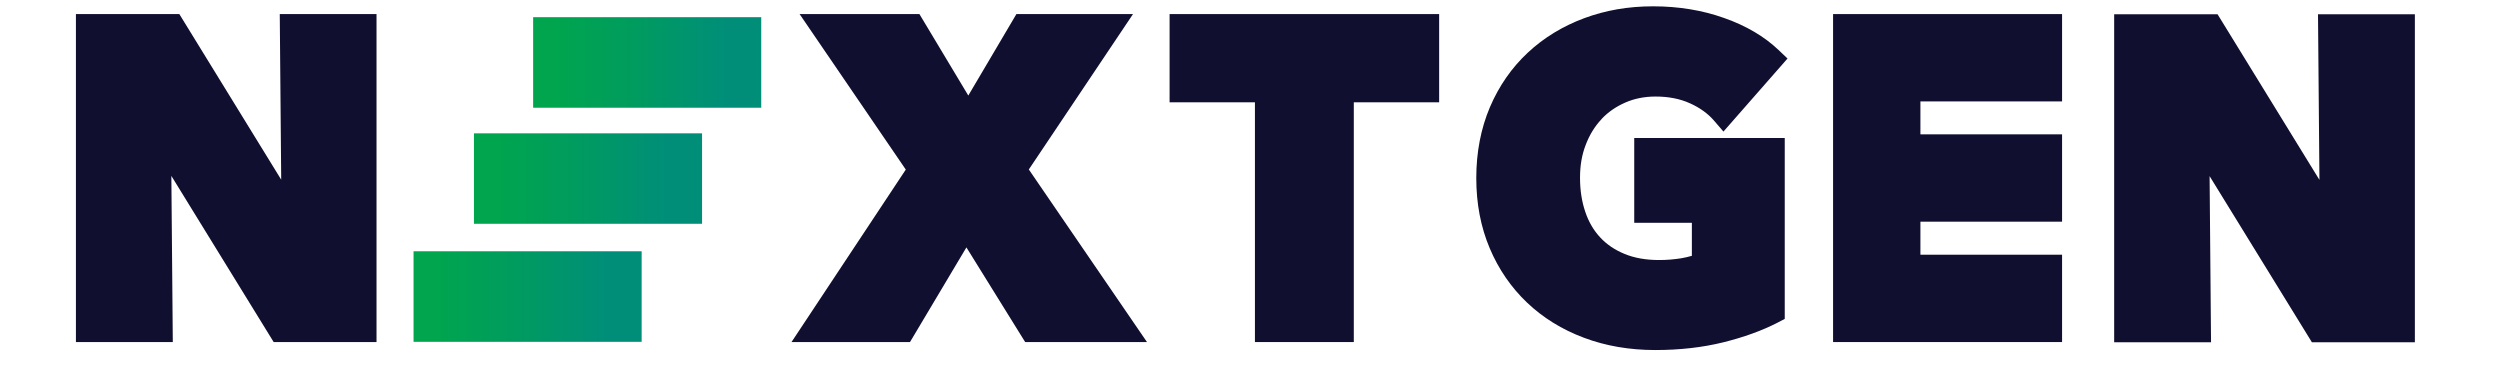 <?xml version="1.0" encoding="UTF-8"?><svg id="a" xmlns="http://www.w3.org/2000/svg" width="225.55" height="33.15" xmlns:xlink="http://www.w3.org/1999/xlink" viewBox="0 0 225.55 33.15"><defs><linearGradient id="b" x1="42.76" y1="16.11" x2="63.34" y2="16.11" gradientUnits="userSpaceOnUse"><stop offset=".1" stop-color="#00a54e"/><stop offset=".43" stop-color="#009c5e"/><stop offset=".85" stop-color="#008e79"/></linearGradient><linearGradient id="c" x1="48.1" y1="5.63" x2="68.68" y2="5.63" xlink:href="#b"/><linearGradient id="d" x1="37.31" y1="26.75" x2="57.89" y2="26.75" xlink:href="#b"/></defs><polygon points="25.24 1.27 25.37 16.21 16.18 1.27 6.85 1.27 6.85 30.86 15.59 30.86 15.46 15.87 24.69 30.86 33.97 30.86 33.97 1.27 25.24 1.27" style="fill:#100f30;"/><polygon points="102.22 1.27 91.7 1.27 87.36 8.62 82.95 1.27 72.14 1.27 81.72 15.3 71.41 30.86 82.1 30.86 87.19 22.32 92.49 30.86 103.48 30.86 92.82 15.29 102.22 1.27" style="fill:#100f30;"/><polygon points="105.52 9.23 113.22 9.23 113.22 30.86 122.14 30.86 122.14 9.23 129.84 9.23 129.84 1.27 105.52 1.27 105.52 9.23" style="fill:#100f30;"/><path d="m144.48,10.75c.6-.64,1.33-1.14,2.16-1.5.82-.36,1.74-.54,2.73-.54,1.16,0,2.2.2,3.1.61.89.4,1.61.92,2.14,1.53l.88,1.02,5.78-6.59-.81-.77c-1.27-1.21-2.92-2.19-4.92-2.89-1.96-.7-4.12-1.05-6.39-1.05s-4.3.36-6.22,1.07c-1.93.72-3.65,1.76-5.09,3.11-1.45,1.35-2.6,3-3.42,4.92-.81,1.91-1.23,4.06-1.23,6.39s.41,4.43,1.21,6.33c.8,1.9,1.94,3.55,3.37,4.91,1.43,1.36,3.15,2.43,5.13,3.17,1.96.74,4.12,1.11,6.44,1.11,2.19,0,4.24-.23,6.11-.69,1.86-.46,3.53-1.06,4.94-1.79l.63-.33V12.45h-13.58v7.65h5.2v2.98c-.3.09-.62.16-.95.22-.63.1-1.3.16-2,.16-1.18,0-2.23-.18-3.12-.55-.88-.36-1.62-.86-2.2-1.49-.59-.63-1.04-1.4-1.34-2.29-.32-.93-.48-1.96-.48-3.09s.17-2.09.52-2.99c.34-.89.82-1.67,1.43-2.31Z" style="fill:#100f30;"/><polygon points="209.13 1.29 209.26 16.23 200.07 1.29 190.74 1.29 190.74 30.88 199.48 30.88 199.35 15.89 208.58 30.88 217.87 30.88 217.87 1.29 209.13 1.29" style="fill:#100f30;"/><polygon points="165.38 1.29 165.38 9.15 165.38 12.12 165.38 20 165.38 22.98 165.38 30.86 165.38 30.86 186.04 30.86 186.04 22.98 173.26 22.98 173.26 20 186.04 20 186.04 12.12 173.26 12.12 173.26 9.15 186.04 9.15 186.04 1.27 165.38 1.27 165.38 1.29" style="fill:#100f30;"/><rect x="42.76" y="12.03" width="20.58" height="8.16" style="fill:url(#b);"/><rect x="48.1" y="1.55" width="20.58" height="8.17" style="fill:url(#c);"/><rect x="37.31" y="22.67" width="20.58" height="8.17" style="fill:url(#d);"/></svg>